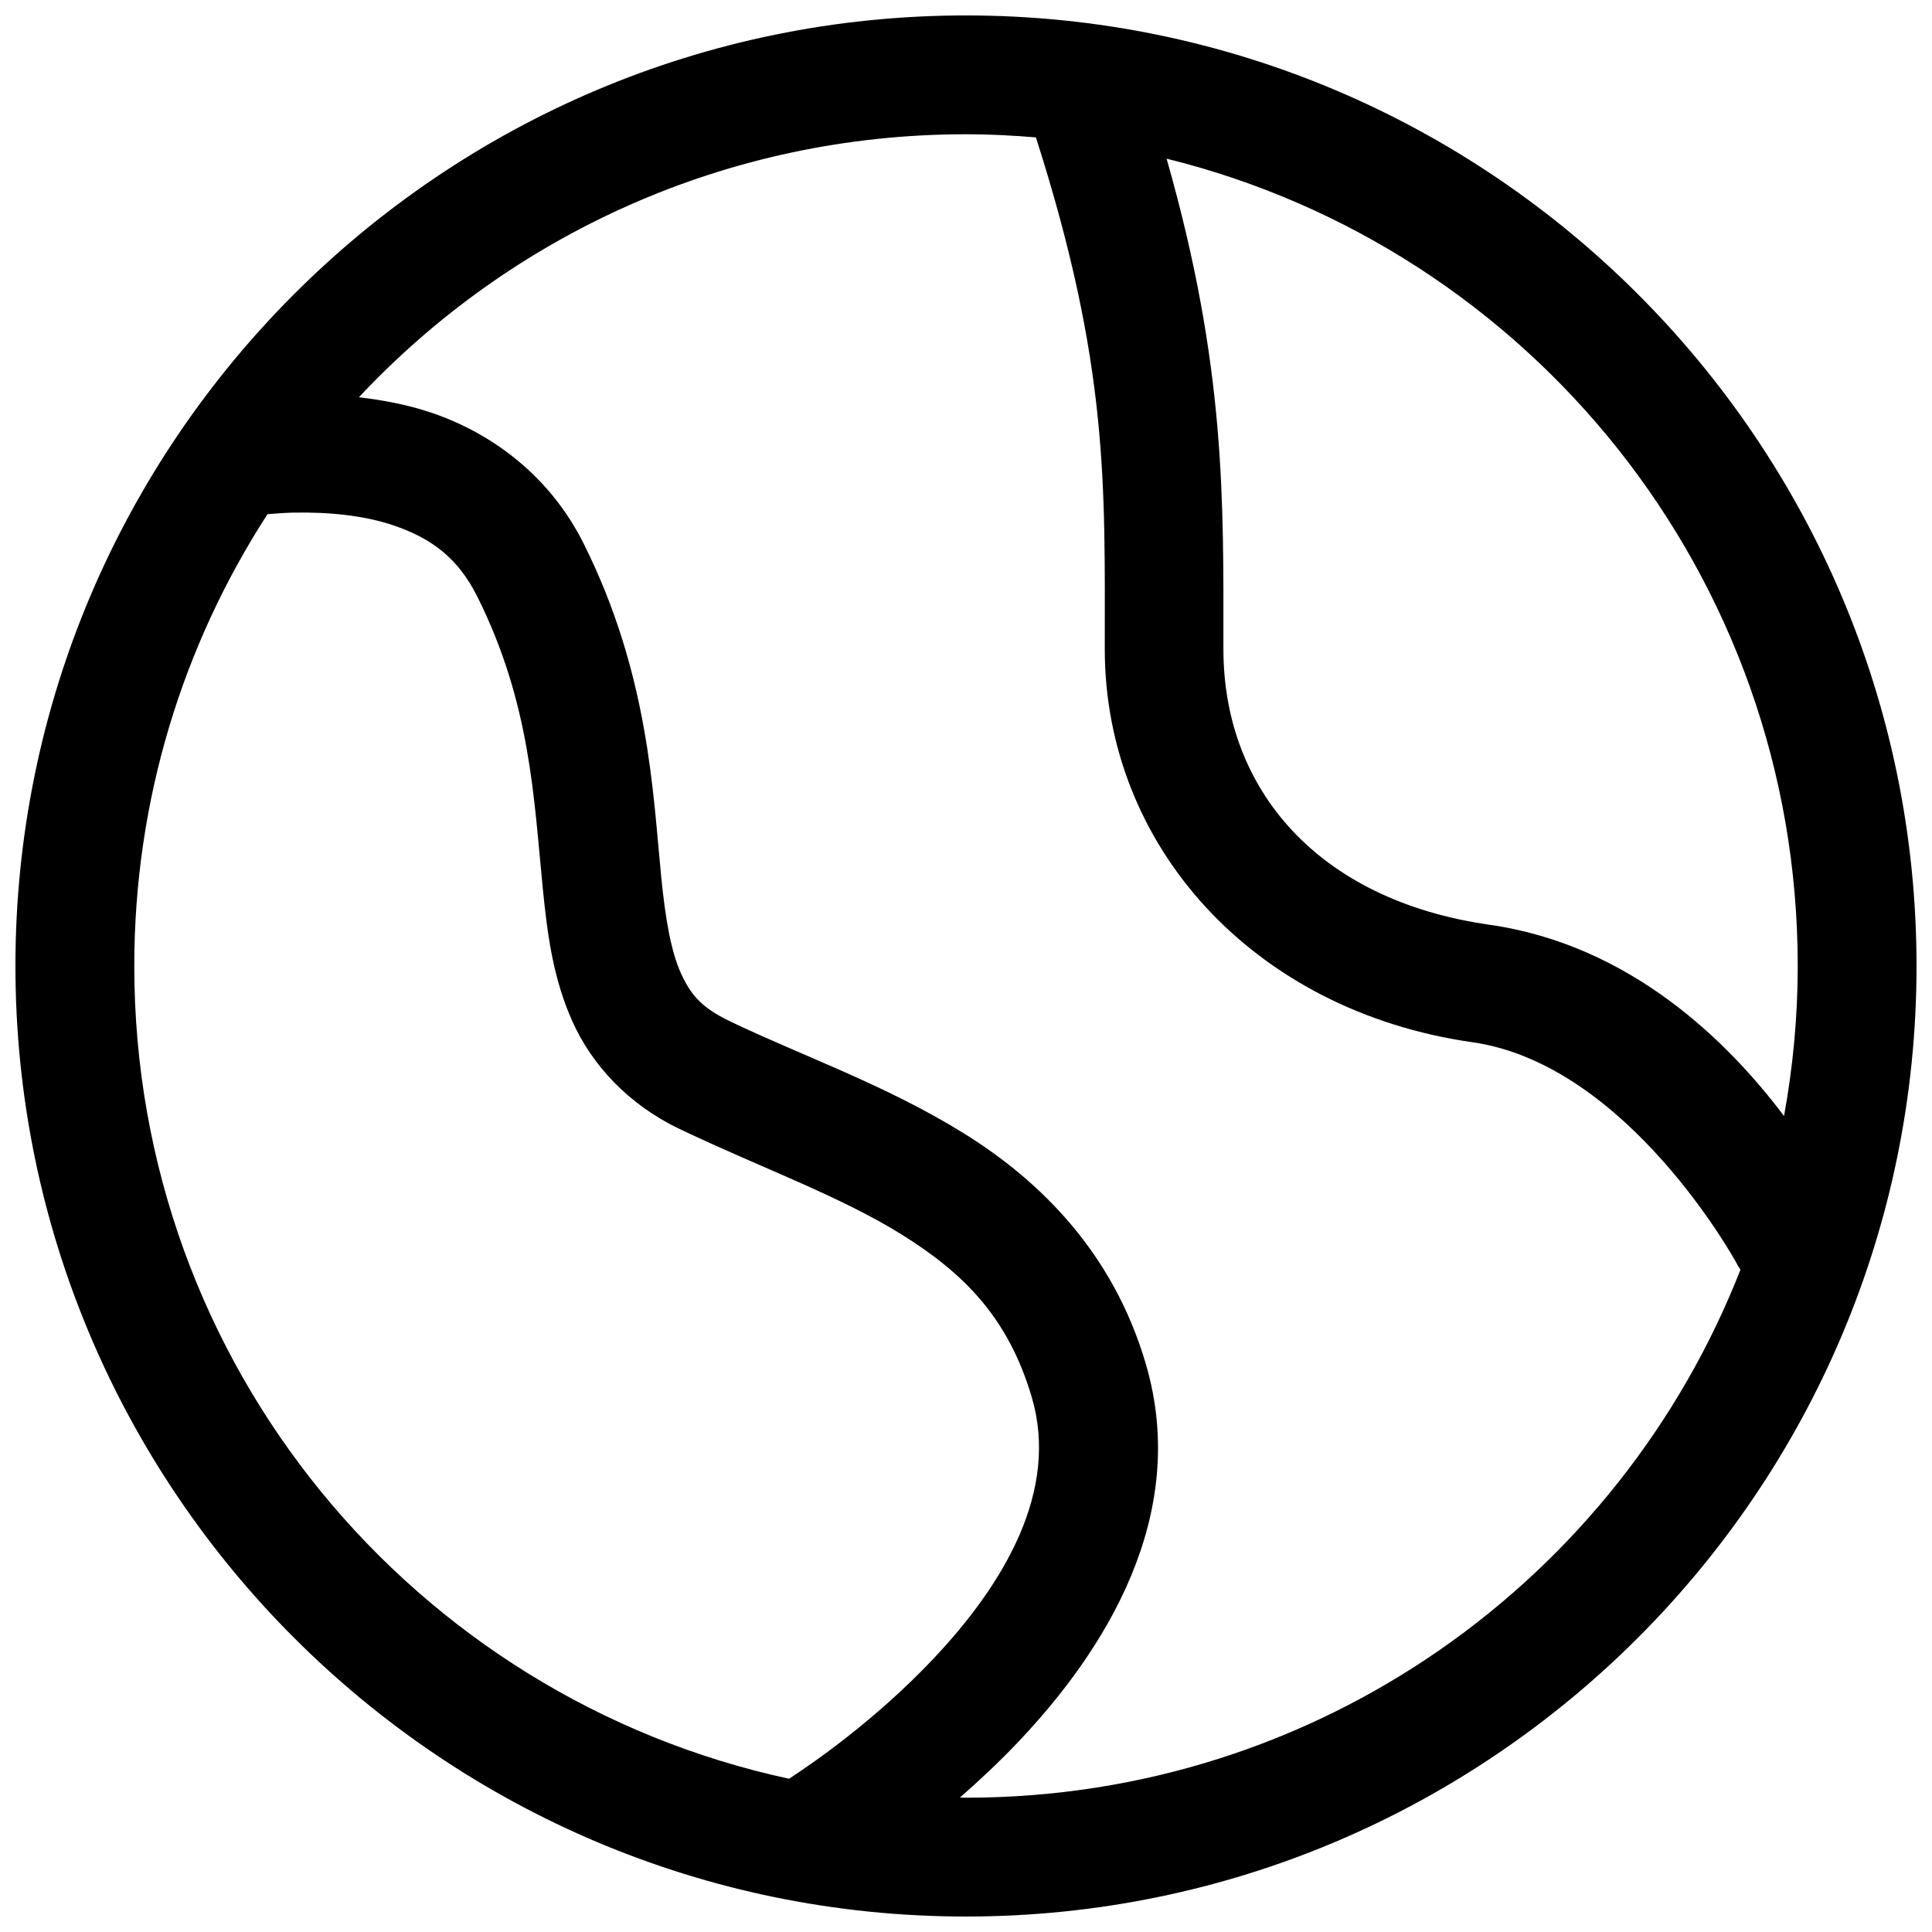 <?xml version="1.0" encoding="UTF-8"?>
<!-- Uploaded to: ICON Repo, www.svgrepo.com, Generator: ICON Repo Mixer Tools -->
<svg width="800px" height="800px" version="1.1" viewBox="144 144 512 512" xmlns="http://www.w3.org/2000/svg">
 <defs>
  <clipPath id="a">
   <path d="m148.09 148.09h503.81v503.81h-503.81z"/>
  </clipPath>
 </defs>
 <g clip-path="url(#a)">
  <path d="m400 148.09c-138.94 0-251.91 112.97-251.91 251.91 0 138.93 112.97 251.9 251.91 251.9 138.93 0 251.9-112.97 251.9-251.9 0-138.94-112.97-251.91-251.9-251.91zm0 31.488c6.246 0 12.414 0.324 18.527 0.832 19.41 60.633 18.25 92.344 18.25 135.62 0 52.078 39.223 95.863 97.461 104.18 41.145 5.879 69.789 58.227 69.789 58.227v-0.004c0.352 0.711 0.758 1.395 1.211 2.047-32.09 81.977-111.75 139.93-205.24 139.93-0.543 0-1.074-0.043-1.613-0.043 5.078-4.438 10.332-9.332 15.496-14.777 22.746-23.969 45.637-59.836 33.762-100.18-8.586-29.176-27.625-48.273-48.23-61.07-20.605-12.797-42.867-20.531-61.883-29.645-7.723-3.695-10.562-7.184-13.133-12.898-2.566-5.715-4.059-14.285-5.164-25.383-2.211-22.199-3.246-53.742-20.574-88.391-8.902-17.812-24.207-29.227-40.449-34.688-6.258-2.102-12.664-3.285-19.098-4.059 40.191-42.891 97.336-69.695 160.89-69.695zm53.168 6.473c96.145 23.734 167.25 110.37 167.25 213.95 0 13.586-1.285 26.859-3.629 39.762-14.961-19.883-40.832-45.375-78.078-50.695-45.664-6.523-70.492-36.047-70.492-73.031 0-39.262 0.742-74.609-15.055-129.98zm-231.64 93.805c9.828-0.215 19.07 0.797 26.629 3.336 10.078 3.387 17.188 8.621 22.324 18.895 14.16 28.324 14.992 53.555 17.375 77.461 1.191 11.953 2.695 23.695 7.84 35.148 5.144 11.449 14.734 21.941 28.242 28.414 21.141 10.129 42.305 17.672 58.855 27.953 16.551 10.277 28.41 22.062 34.641 43.234 7.254 24.645-7.106 49.305-26.383 69.617-15.203 16.02-31.531 27.297-37.945 31.473-99.309-21.441-173.52-109.57-173.52-215.39 0-44.188 13-85.266 35.301-119.73 2.227-0.164 4.461-0.367 6.641-0.414z" fill-rule="evenodd"/>
 </g>
</svg>